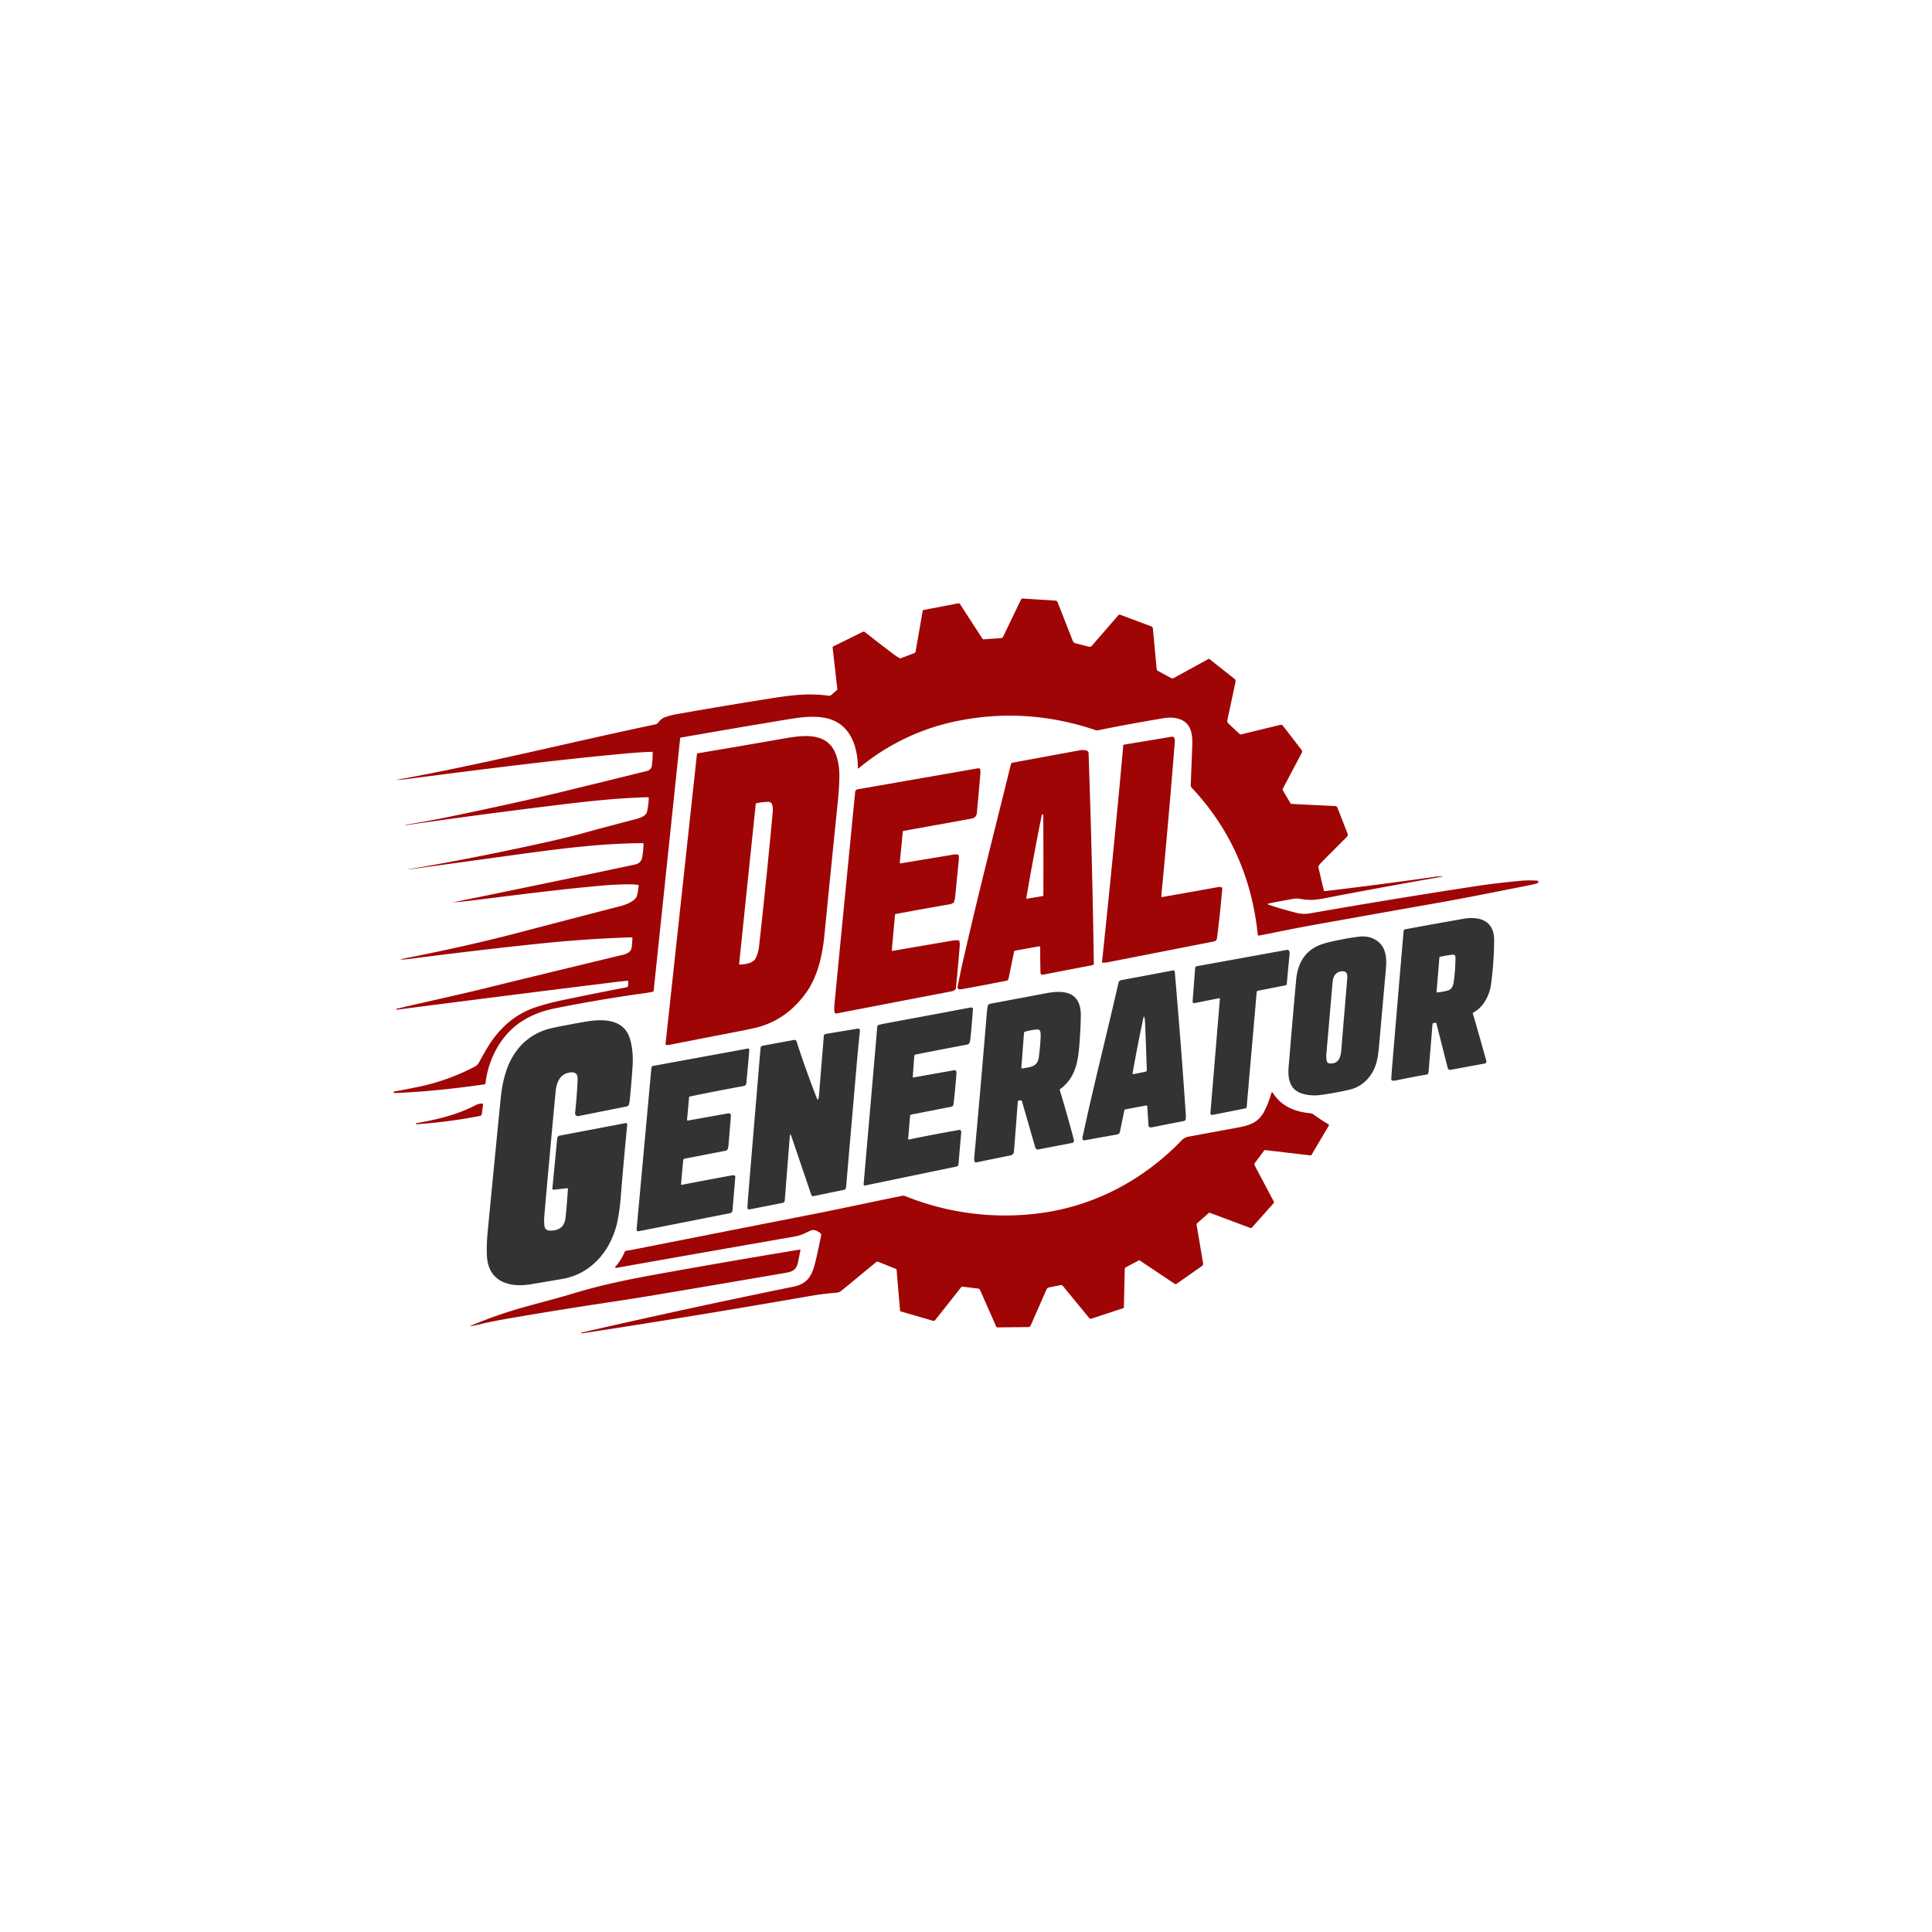 <svg id="Layer_1" data-name="Layer 1" xmlns="http://www.w3.org/2000/svg" viewBox="0 0 2000 2000"><defs><style>.cls-2{fill:#a00505}.cls-3{fill:#333}</style></defs><path d="M1262.06 1033.34a.69.69 0 0 1 .82.74.68.68 0 0 0-.82-.74Z" style="fill:none"/><path class="cls-2" d="M1591.7 911.72a98.35 98.35 0 0 0-18 .14q-25.77 2.4-46.66 5.6-85 13-171.24 28.11a33.78 33.78 0 0 1-14.3-.73q-13.92-3.58-27.42-8c-2.19-.7-2.17-1.3.1-1.75q11.16-2.22 23.38-4.38c3.24-.58 5.57-.74 7-.45a65.27 65.27 0 0 0 13.81 1.3 95.08 95.08 0 0 0 14.53-2q57.87-11.18 118.62-21.77c2.72-.49 2.71-.68-.07-.61a55 55 0 0 0-6.48.54q-56.66 8.07-114.05 14.86a.3.3 0 0 1-.38-.26l-5.78-24.57a1.52 1.52 0 0 1 .22-1.22 30.27 30.27 0 0 1 3.73-4.57q13.08-13.17 25.67-25.77a3 3 0 0 0 .62-3.19l-10.53-27a2.47 2.47 0 0 0-2.17-1.56l-45.54-2.24a.93.93 0 0 1-.74-.44l-7.93-13.45a2.1 2.1 0 0 1 0-2.06l19.5-36.94a2.56 2.56 0 0 0-.25-3l-19.14-24.89a2.88 2.88 0 0 0-3-1l-40.49 9.85a1.53 1.53 0 0 1-1.42-.38l-11.88-11.19a3.19 3.19 0 0 1-.92-3l8.6-40.16a2.67 2.67 0 0 0-.94-2.62l-26.1-20.63a.92.92 0 0 0-1.12-.09l-36 19.75a2.64 2.64 0 0 1-2.53 0l-13.91-7.54a2.1 2.1 0 0 1-1.08-1.63l-3.92-42a2.88 2.88 0 0 0-1.87-2.43l-32.12-12a1.5 1.5 0 0 0-1.66.43l-27.53 31.66a2.9 2.9 0 0 1-3.09 1l-13.89-3.5a3.82 3.82 0 0 1-2.77-2.43l-15.69-40a2.75 2.75 0 0 0-2.4-1.76l-33.88-2.14a1.57 1.57 0 0 0-1.62 1l-18.73 38.85a2 2 0 0 1-1.61 1.09l-18.37 1.28a1.35 1.35 0 0 1-1.24-.63l-23.22-35.86a1.75 1.75 0 0 0-1.8-.77l-35.94 6.87a1 1 0 0 0-.85.87l-7.43 42.27a2 2 0 0 1-1.27 1.54l-13.89 5.28a1.51 1.51 0 0 1-1.34-.11 58.35 58.35 0 0 1-6.21-4q-15.07-11.4-29.79-22.99a2 2 0 0 0-2.08-.22l-30.57 15.08a1.28 1.28 0 0 0-.69 1.26l4.85 42.83a1.31 1.31 0 0 1-.45 1.16l-5.82 5a3.47 3.47 0 0 1-2.74.8c-21.56-3.14-41.58-.14-63.17 3.29q-52.87 8.4-96 16.17a60.67 60.67 0 0 0-11.06 3.13c-2.77 1.07-4.63 3.31-6.47 5.51a4.53 4.53 0 0 1-2.55 1.55c-89.45 18.8-174.48 40.37-268.24 57.5a50.48 50.48 0 0 0 6.74-.37c76.75-9.88 155.31-20.15 233.84-27.23q12.32-1.1 24.08-1.48a.62.62 0 0 1 .72.7 108.47 108.47 0 0 1-.81 13.14 6.56 6.56 0 0 1-5.39 6.08q-42.59 10.53-85.56 21-45.45 11.13-120.31 26.64-19.5 4-43.79 8a.2.2 0 0 0-.18.27c0 .13.08.17.2.15Q498 843 573.16 833.83c32.46-4 65.12-7.76 97.7-8.55a.75.75 0 0 1 .76.78 78 78 0 0 1-1.81 14.21c-1.12 4.92-8.51 6.91-12.88 8q-27.84 7.22-55 14.7-17.9 4.9-51.33 12.15Q481.91 890 423 899.86c-.23 0-.25.1 0 .18a.87.87 0 0 0 .45 0q54.09-7.47 106.38-14.64c49.71-6.81 90.32-12.23 135.41-12.58a.88.88 0 0 1 .91.91 92 92 0 0 1-1.34 13.66q-1.05 6.24-7.79 7.67-97.51 20.65-188.59 39.14c5.73-.42 11.06-.93 15.94-1.52 46.61-5.67 93.66-12 141.38-16.13q13.38-1.14 27.62-1.11a48.51 48.51 0 0 1 7 .61.76.76 0 0 1 .72.91 53.44 53.44 0 0 1-1.74 10.33c-1.6 5.76-12.32 9.52-17.32 10.81q-51.74 13.34-103.3 26.9c-39.79 10.45-80.16 19.31-119.93 27.17q-8.35 1.65.14 1 3.09-.27 6-.64 69.48-9 133-15.63 48.66-5.08 96.26-6.57a.38.38 0 0 1 .45.45 84.07 84.07 0 0 1-.85 10.53c-.59 4.08-5.06 6.18-8.59 7q-75.79 18.22-144.79 35.17c-29.94 7.35-60.31 13.79-90 20.86a.15.15 0 0 0-.14.16v.4c0 .28.11.4.38.36q114.41-14.81 225.72-28.57 6.12-.75 12.83-1.41c.83-.08 1.22.29 1.18 1.12l-.18 4a1.71 1.71 0 0 1-1.37 1.59q-33.66 6.48-67.21 13.49a263.47 263.47 0 0 0-25.78 6.78c-23 7.3-39.63 22.59-51.95 43.34q-3.75 6.35-7.75 13.7a11.76 11.76 0 0 1-4.86 5 225.4 225.4 0 0 1-52.7 19.59q-8.1 1.89-30.75 6.12a.35.35 0 0 0-.25.24l-.09.4a.69.69 0 0 0 .69.86c32-1.24 61.42-4.44 93.4-9a1.21 1.21 0 0 0 1-1.05 95.67 95.67 0 0 1 10.41-33.83c13.09-24.85 34.16-38.33 61.57-43.8q46.94-9.39 92.45-15.66c3-.42 5.83-.9 8.57-1.46a1.38 1.38 0 0 0 1.1-1.21l27.4-261.21a.76.76 0 0 1 .69-.73q54.48-9.6 110.05-18.77c17.39-2.86 39.46-6.07 54.64 4.77 14 10 18.48 28.24 18.61 45.15 0 .87.34 1 1 .47a230.24 230.24 0 0 1 105.39-49.49q69.93-13.38 139.77 10.14a4.88 4.88 0 0 0 2.58.14q32.54-6.65 67.28-12.41a38.93 38.93 0 0 1 11.58-.4c16.3 2.27 19.09 14.32 18.57 28.28q-.77 20.46-1.62 41.14a4.17 4.17 0 0 0 1.12 3c39.85 42.32 62.34 93.75 68.27 151.93a1.13 1.13 0 0 0 1.33 1c17.71-3.37 35.83-7.3 52.61-10.31q68.57-12.29 132.16-23.5c31.22-5.52 62.25-11.85 93.48-18 3.07-.6 6.09-1.31 9.06-2.1a2.12 2.12 0 0 0 1.83-2.11.88.88 0 0 0-.79-.77ZM409.81 807.35c-.08 0-.08 0 0 .06a.23.23 0 0 0 .14 0l.4-.07h-.53Z"/><path class="cls-2" d="M810.44 764.7q-43.32 7.6-88.18 15.13a1 1 0 0 0-.8.86L689 1080.29c-.13 1 .34 1.55 1.38 1.55a17 17 0 0 0 3.62-.41q28.45-5.64 63.59-12.42 21-4 26.91-5.65 30.09-8.13 49.74-35.35c12.15-16.82 17.11-38.8 19.21-60.09q6.66-67.7 13.81-137.59 1.63-16.08 1.65-28c0-10.34-2.49-24.15-9.91-31.75-11.85-12.11-32.21-8.75-48.56-5.88Zm-10.51 75.91q-6.49 70.07-14.17 139.23a37.14 37.14 0 0 1-3.23 11.67c-2.73 5.8-10.88 6.66-16.47 7-.67 0-1-.26-.89-.92l17.16-165.19a1.07 1.07 0 0 1 .81-.9 56.68 56.68 0 0 1 12.3-1.4 4.14 4.14 0 0 1 4 3.17 21.85 21.85 0 0 1 .49 7.34ZM1215.75 764.25a2.59 2.59 0 0 0-2.84-1.61l-49.37 8.22a.78.78 0 0 0-.71.76q-10.21 112.53-22 224a.88.88 0 0 0 .91 1 37.25 37.25 0 0 0 5.9-.65q51.15-10 109-21.37a3.76 3.76 0 0 0 3.2-3.54q3.33-25.77 5.4-50.88a1.6 1.6 0 0 0-1.71-1.95 13.78 13.78 0 0 0-3.14.19q-28.22 5.08-57.1 10.16c-.82.15-1.19-.19-1.12-1q7.71-80.19 14-159.87a7.38 7.38 0 0 0-.42-3.46ZM1124.76 777a14.37 14.37 0 0 0-6.87-.31q-39.21 7.24-69.82 12.85a1.93 1.93 0 0 0-1.55 1.45c-16.71 68-33.88 134.51-50 205.56q-2.71 11.94-5.27 25.2a2 2 0 0 0 1.72 2.32 8.89 8.89 0 0 0 2.53-.07q21.48-3.78 46.51-8.8a2.51 2.51 0 0 0 2-2l5.78-28.18a1.05 1.05 0 0 1 .88-.87l24.61-4.46c1-.18 1.55.25 1.53 1.3 0 7.42.06 15.72.24 24.85a5.61 5.61 0 0 0 .36 2 1.69 1.69 0 0 0 2.11 1.19l51.23-9.9a1.78 1.78 0 0 0 1.59-2q-1.62-108.18-5.45-217.46a2.93 2.93 0 0 0-2.13-2.67Zm-44.67 149.65a.93.93 0 0 1-.86 1l-16.23 2.72a.53.53 0 0 1-.6-.6q8-46.31 16-85.78c.19-1 .66-1.15 1.42-.47.13.09.18.53.18 1.32q.24 39.33.09 81.81ZM1012.53 795.33l-124.95 21.8a2.83 2.83 0 0 0-2.32 2.5c-7.14 73.46-14.31 146-21.42 219.95a36.58 36.58 0 0 0 0 8.13 1.73 1.73 0 0 0 2 1.47q59.73-11.54 117.41-22.6c2.23-.43 6-1 6.26-3.69q1.71-15.35 4-43.73a18.13 18.13 0 0 0-.3-4.77 1.06 1.06 0 0 0-.94-.9 16.9 16.9 0 0 0-5.31.07q-30.54 5.18-62.77 10.76c-.74.12-1.05-.18-1-.91l3.31-36.32a1 1 0 0 1 .86-.94q27.26-5.11 55.65-10a9.5 9.5 0 0 0 4-1.66 1.88 1.88 0 0 0 .75-1.06 30.92 30.92 0 0 0 1.05-5.36q2-19.9 3.77-38.39a13.28 13.28 0 0 0-.25-4.26 1 1 0 0 0-.91-.8 17.42 17.42 0 0 0-4.85.11q-27.75 4.66-54.19 9c-.67.11-1-.18-.92-.85l3.12-31.88a.88.88 0 0 1 .78-.84l70.26-12.72a6.3 6.3 0 0 0 5.65-6.16q2.15-22.49 3.65-41.11a14.49 14.49 0 0 0-.09-3.21 2 2 0 0 0-2.3-1.63Z"/><path class="cls-3" d="M1514.81 951.16q-31 5.43-60 10.81a2 2 0 0 0-1.82 2q-6.24 73-11.9 140.74-.48 5.7-.87 12.23a1.63 1.63 0 0 0 1.44 1.74 8.22 8.22 0 0 0 2.88-.11q16.59-3.49 32.23-6.18a2.36 2.36 0 0 0 2-2.15l4.16-50a1.3 1.3 0 0 1 1.07-1.24l2-.18a.88.88 0 0 1 1 .73l11.6 45.7a2.61 2.61 0 0 0 3.37 2.16l34.89-6.44a2 2 0 0 0 1.83-2.28 1.52 1.52 0 0 0-.06-.42q-6.39-23.22-13.93-49a.85.85 0 0 1 .45-1.1c10.65-5.55 16.92-18 18.43-29.63a367.28 367.28 0 0 0 3.14-45.36c.12-19.92-14.78-25.02-31.91-22.02Zm-10 65.53q-.94 7.3-6.19 8.74a65.51 65.51 0 0 1-10.4 1.92c-.78.08-1.16-.26-1.09-1l2.95-35.24a.85.85 0 0 1 .83-.78 5 5 0 0 0 1.09-.13 101.47 101.47 0 0 1 11.47-1.86q3.21-.35 3.24 2.75a188.4 188.4 0 0 1-1.88 25.6ZM1425.72 974.08q-7.93-5.79-19.2-4.4-10.3 1.26-22.06 3.73c-9.19 1.94-18.65 3.76-26.49 9.29q-14.22 10-16.2 31.66-4 43.83-7.78 89.94c-1 12.42 1 24.22 14.78 28a44.69 44.69 0 0 0 18.13 1.24q15.21-2.07 29.92-5.46a35.73 35.73 0 0 0 19-11.26c8.76-9.79 10.59-20.74 11.69-33.36q3.39-38.18 7.23-81.1c.88-10.42.15-21.61-9.02-28.28Zm-31.09 39.54q-2.84 33.54-5.61 66.94c-.72 8.65-.25 21.24-12.69 20.32a3.18 3.18 0 0 1-2.87-2.46 25.68 25.68 0 0 1-.36-8q3.12-35.62 6.37-73.55c.62-7.15 3.91-11 9.9-11.42 5.46-.4 5.63 4.26 5.26 8.17ZM1254.26 1154.12a2.15 2.15 0 0 0 .91 0q17.65-3.37 34.49-6.86a1.08 1.08 0 0 0 .87-1l10.37-119.17a1.63 1.63 0 0 1 1.31-1.47l28.52-5.61a1.67 1.67 0 0 0 1.34-1.48q1.4-15.54 2.89-30.74a7.33 7.33 0 0 0-.36-3.25 2 2 0 0 0-2.2-1.27l-93.31 16.92a2.1 2.1 0 0 0-1.89 2.11l-2.58 33.92c-.14 1.76.66 2.46 2.39 2.12l25-5a.68.68 0 0 1 .82.74l-9.83 118.36a1.58 1.58 0 0 0 1.26 1.68ZM1120.66 1179.17a1.56 1.56 0 0 0 2 1.29l34-6.11a3.29 3.29 0 0 0 2.62-2.56l4.65-22.31a1.27 1.27 0 0 1 1.1-1.07l21.37-4a.93.93 0 0 1 1.25 1l1.25 19.73a2 2 0 0 0 1.64 1.84 5.56 5.56 0 0 0 2 0q17-3.42 32.87-6.47a2.63 2.63 0 0 0 2.12-2.27 23.54 23.54 0 0 0 0-4.1c-3.2-49.19-7.18-98.34-11.34-147.79a1.67 1.67 0 0 0-2.25-1.7l-53.18 10a3.42 3.42 0 0 0-2.93 2.82c-12.16 53.43-25.66 106.21-37.07 159.11a5.66 5.66 0 0 0-.1 2.59Zm62.88-125.07c.48-2.26.94-2.24 1.37 0a29.45 29.45 0 0 1 .48 4.43q1 24.84 1.77 49.36a1.49 1.49 0 0 1-1.2 1.52l-12.91 2.58a.58.58 0 0 1-.67-.66q5.19-29.24 11.16-57.23ZM1117.69 1077.28q1.05-14.7 1.17-25.73c.25-23.65-15.4-27.19-35.15-23.48q-33.62 6.3-58.52 11a3.34 3.34 0 0 0-2.83 3.06q-.55 3.36-.87 7.07-6.25 75.9-13 149.46a9.55 9.55 0 0 0 .32 3.47 1.44 1.44 0 0 0 1.9 1.16l35.68-7.31a4.08 4.08 0 0 0 3.24-3.68l4-51.74a1.34 1.34 0 0 1 1.41-1.38l1.63-.1a1.21 1.21 0 0 1 1.22.86l13.89 48.08a2.68 2.68 0 0 0 3.07 1.88l35-6.73a2.42 2.42 0 0 0 1.87-3q-6.45-24.63-14.6-51.59a1 1 0 0 1 .39-1.16c16.75-12.42 18.74-30.07 20.18-50.14Zm-42.32 17.22c-1.38 10.2-9.12 10-16.93 11.59a1 1 0 0 1-1.13-1l2.76-36a1.08 1.08 0 0 1 .77-.95 54.2 54.2 0 0 1 13.29-2.45 2.7 2.7 0 0 1 2.78 2.16 19.67 19.67 0 0 1 .38 4.8q-.45 11.06-1.92 21.85ZM948 1091.61q24.76-4.9 50.15-9.7c2.72-.52 5.25-.5 5.87-3.47a41.21 41.21 0 0 0 .75-5q1.41-14.37 2.4-28.74a1.55 1.55 0 0 0-1-1.6 3.06 3.06 0 0 0-1.59-.11q-48.37 9.13-89.16 16.67c-2 .37-4 .84-6 1.42a1.7 1.7 0 0 0-1.23 1.51L894 1226a1.18 1.18 0 0 0 1.41 1.25l94.59-19.62a2.51 2.51 0 0 0 2.19-2.46l2.89-33.17a2.23 2.23 0 0 0-1.11-2.22 1 1 0 0 0-.72-.15q-30.12 5.34-52.32 10a.67.67 0 0 1-.81-.72l2-23.74a1.5 1.5 0 0 1 1.21-1.36l41.28-8.09a3 3 0 0 0 2.46-2.64q1.8-14.77 3.07-32.13c.11-1.47-.27-2.44-1.12-2.92a1.6 1.6 0 0 0-1.09-.18l-42.61 7.6c-.33.06-.48-.08-.45-.41l1.54-21.57a2 2 0 0 1 1.59-1.86ZM598.68 1155.39l50.05-10a3.12 3.12 0 0 0 2.39-2.24 26.06 26.06 0 0 0 .78-4.23q1.85-18.18 2.94-35.33 1-16-2.75-28.3c-6.5-21.18-28.75-20.69-47.09-17.48q-15.84 2.78-31.7 6-29.82 6.07-44.29 33.08c-6 11.28-9.3 26-10.69 40q-6.44 65-13.58 139.28A180.7 180.7 0 0 0 504 1299c.87 27.18 22.18 34.32 45.37 30.48q16.43-2.71 33-5.58c30.08-5.21 50.26-29.78 56.69-59a207.53 207.53 0 0 0 3.62-26.75q2.79-34.55 6.62-74.05a1.38 1.38 0 0 0-1.62-1.48l-68.37 13a3.07 3.07 0 0 0-2.49 2.71l-5 52.23a1 1 0 0 0 1.09 1.06l14-1.57c.7-.09 1 .23 1 1q-1 14.87-2.38 28.9-1.25 12.82-13.16 13.86c-4.35.38-8.27.23-8.85-5.4-.56-5.43 0-10.21.47-15.53q5.7-65 11.2-122.89c.89-9.36 4.34-18.36 15-19.77q8.14-1.05 7.79 7-.78 17.69-2.66 35.12a2.89 2.89 0 0 0 3.36 3.05ZM887.94 1064.8l-33.13 5.53a2.37 2.37 0 0 0-2 2.15q-2.61 31.51-5 61.86a9.88 9.88 0 0 1-1 3.65c-.29.57-.54.55-.78 0q-11.57-29.4-21.46-60a2.19 2.19 0 0 0-2.46-1.47l-32.63 6a2.62 2.62 0 0 0-2.15 2.38q-6.17 72.84-13 155.51-.39 4.76-.59 9.8a1.46 1.46 0 0 0 1.46 1.7 4.86 4.86 0 0 0 1.42-.07q16.95-3.33 33.75-6.67a2.47 2.47 0 0 0 2-2.23l5.16-66q.35-4.71 1.86-.25l20.52 60.43a1.73 1.73 0 0 0 2 1.15l31.49-6.5a2.78 2.78 0 0 0 2.44-2.73q5.65-65.22 11-127 1.51-17.3 3.32-34.58v-.58a2 2 0 0 0-2.22-2.08ZM674.32 1105.49 659 1272.74a1.72 1.72 0 0 0 2 1.85l94.4-18.62a3.25 3.25 0 0 0 2.89-3.22l2.89-34.32a1.42 1.42 0 0 0-1.16-1.65 4.41 4.41 0 0 0-2-.08q-25.4 4.59-52.15 9.82a.74.74 0 0 1-.86-.78l2.24-24.47a1.94 1.94 0 0 1 1.7-1.88l42.23-8.15a2.93 2.93 0 0 0 2.21-2 20.22 20.22 0 0 0 .79-4.37q1.4-16 2.46-30a2.21 2.21 0 0 0-2.59-2.35L712 1160a.67.67 0 0 1-.79-.72l2.12-23.32a.88.88 0 0 1 .77-.86q26.07-5.41 52.31-10.24c2.68-.5 5.86-.54 6.14-3.29q2-20.05 3.12-35a1.1 1.1 0 0 0-1.29-1.15l-98.24 18a2.24 2.24 0 0 0-1.82 2.07Z"/><path class="cls-2" d="M1375.36 1164q-8-4.77-15.28-10.06a8 8 0 0 0-4-1.54c-15.78-1.53-29.8-7.21-38.51-21.23a.78.78 0 0 0-1.42.21A101.4 101.4 0 0 1 1309 1150c-6.56 13-16.75 15.27-30 17.69q-23.76 4.35-48.42 8.93a13.24 13.24 0 0 0-7.33 3.87c-40.67 42.16-93.06 69.43-151.18 75.94A276 276 0 0 1 937 1238.15a5 5 0 0 0-2.9-.27c-29.08 5.79-59 12.44-88.65 18.27q-95.82 18.85-191.62 37.75c-2 .39-4 .51-6 1a1.53 1.53 0 0 0-1.07.89 54.06 54.06 0 0 1-9.22 14.9q-2 2.26 1 1.73 92.91-16.5 182.74-32.13a42.23 42.23 0 0 0 11.68-3.49c2-1 4.12-2 6.25-2.91 3.61-1.53 7.2.47 10 2.63 1.31 1 .83 2.56.55 3.87q-2.18 10.64-4.54 21.15c-3.58 15.94-6.86 27-23.78 30.41q-108.37 22.05-219.64 47.6s-.07.1 0 .26v.38a.18.18 0 0 0 .22.16q112.41-17.11 238.17-39 11.76-2.05 26.13-3.19a7.86 7.86 0 0 0 4.45-1.8q18.11-14.86 36.14-29.75a2.14 2.14 0 0 1 2.28-.36l18.22 7.29a1.18 1.18 0 0 1 .74 1l3.57 42.1a1 1 0 0 0 .77.94l33.18 9.64a2.22 2.22 0 0 0 2.57-.83l26.76-33.88a1.48 1.48 0 0 1 1.41-.58l16.13 2a2.52 2.52 0 0 1 2 1.48l16.75 37.89a1.41 1.41 0 0 0 1.3.84l31.89-.37a2.76 2.76 0 0 0 2.5-1.66l16.34-37.22a3.79 3.79 0 0 1 2.68-2.16l11.78-2.36a2.62 2.62 0 0 1 2.57.92l27.16 33.12a2.11 2.11 0 0 0 2.29.67l32.94-10.84a1 1 0 0 0 .7-1l.89-39.45a2.36 2.36 0 0 1 1.27-2l13.41-7.07a.68.68 0 0 1 .66 0L1216 1329a1.76 1.76 0 0 0 2 0l26.17-18.32a3.1 3.1 0 0 0 1.27-3.05l-6.71-39.57a2 2 0 0 1 .64-1.79l11.72-10.4a1.42 1.42 0 0 1 1.55-.29l41.72 15.61a1.43 1.43 0 0 0 1.6-.39l22.38-25.14a1.67 1.67 0 0 0 .24-1.87l-19.84-37.54a2 2 0 0 1 .15-2.12l9.54-12.85a1.72 1.72 0 0 1 1.56-.68l46.54 5.46a1.2 1.2 0 0 0 1.18-.58l17.91-30.34a.83.83 0 0 0-.26-1.14ZM431.29 1163.81a538.52 538.52 0 0 0 65.54-8.58 2.33 2.33 0 0 0 2-2.17l1.23-9.69a.85.85 0 0 0-.88-1 16.21 16.21 0 0 0-6.79 1.66c-19 10-40.42 15.08-61.58 18.71-.13 0-.17.08-.15.2v.38a.46.46 0 0 0 .63.49Z"/><path class="cls-2" d="M670.64 1341.84q69.74-11.65 143.65-24.38c7.83-1.36 10.61-4.44 12.07-12q1.17-6 2.24-11.26a.53.53 0 0 0-.59-.63q-64.63 10.58-140.53 24.21c-36.22 6.49-63.71 12-94 21.17-16.68 5.09-33.91 9.42-51 14.2a458.73 458.73 0 0 0-54.35 18.91c-1.81.76-1.75 1 .18.64q4.27-.77 8.57-1.83c11.72-2.87 23.83-5 35.54-7q48.42-8.31 110.93-17.72 13.6-2.04 27.29-4.31Z"/></svg>